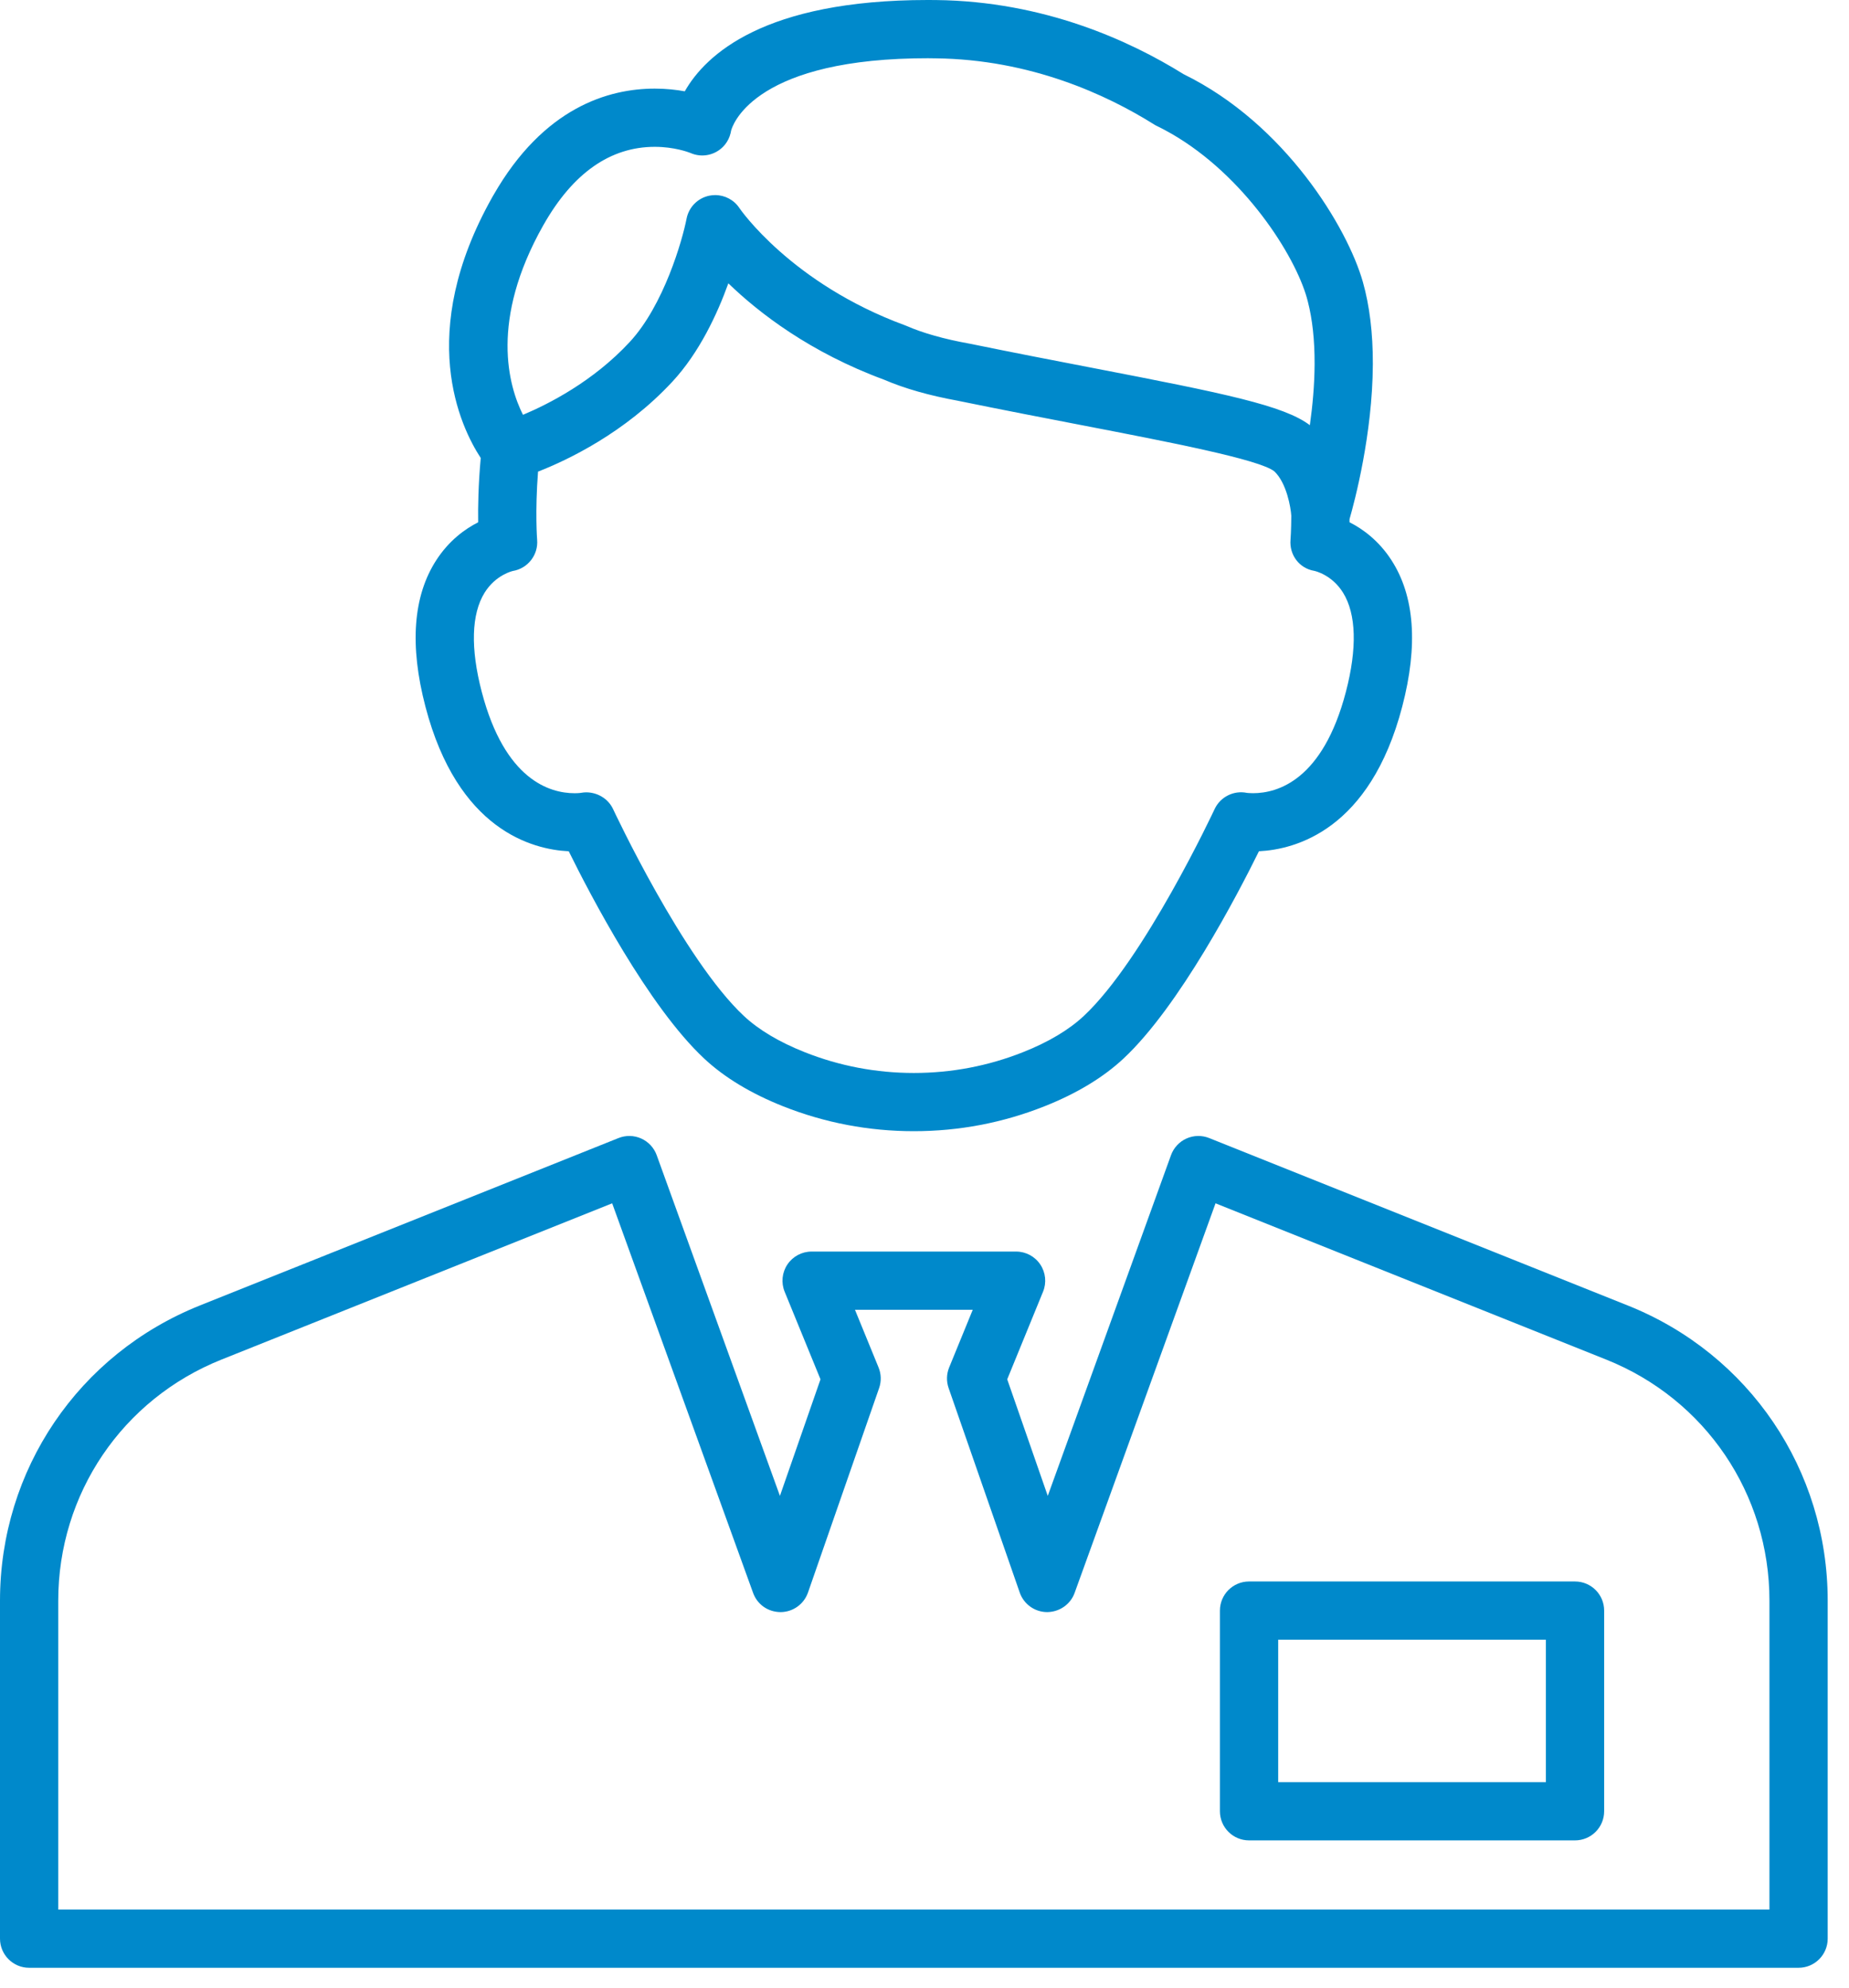 <?xml version="1.0" encoding="UTF-8"?> <svg xmlns="http://www.w3.org/2000/svg" width="80" height="86" viewBox="0 0 80 86" fill="none"> <path d="M77.818 85.141H1.26C0.564 85.141 0 84.576 0 83.88V69.257C0 63.6 3.394 58.587 8.646 56.486L26.76 49.241C27.077 49.114 27.433 49.121 27.744 49.261C28.055 49.401 28.297 49.661 28.413 49.982L33.745 64.723L35.5 59.68L33.949 55.889C33.79 55.501 33.835 55.058 34.069 54.71C34.303 54.361 34.695 54.152 35.115 54.152H43.963C44.383 54.152 44.775 54.361 45.009 54.71C45.243 55.059 45.288 55.501 45.129 55.889L43.579 59.68L45.333 64.724L50.665 49.983C50.781 49.661 51.023 49.401 51.334 49.261C51.646 49.121 52.001 49.114 52.318 49.241L70.432 56.487C75.685 58.587 79.078 63.601 79.078 69.258V83.881C79.078 84.576 78.514 85.141 77.818 85.141ZM2.52 82.621H76.558V69.257C76.558 64.637 73.786 60.542 69.496 58.826L52.592 52.065L46.495 68.921C46.314 69.422 45.836 69.748 45.302 69.752C44.768 69.748 44.295 69.409 44.12 68.905L41.043 60.057C40.942 59.767 40.95 59.45 41.067 59.166L42.087 56.672H36.992L38.012 59.166C38.129 59.45 38.137 59.767 38.037 60.057L34.959 68.905C34.783 69.409 34.31 69.748 33.777 69.752C33.228 69.75 32.765 69.422 32.584 68.921L26.487 52.065L9.582 58.826C5.292 60.542 2.52 64.636 2.52 69.257V82.621ZM68.146 79.629H54.042C53.346 79.629 52.782 79.065 52.782 78.369V69.687C52.782 68.991 53.346 68.427 54.042 68.427H68.146C68.842 68.427 69.406 68.991 69.406 69.687V78.369C69.406 79.064 68.842 79.629 68.146 79.629ZM55.303 77.109H66.885V70.947H55.303V77.109ZM39.539 48.944C37.588 48.944 35.687 48.582 33.886 47.868C32.494 47.315 31.344 46.621 30.469 45.803C28.05 43.545 25.535 38.714 24.608 36.833C23.034 36.757 19.805 35.917 18.407 30.574C17.713 27.92 17.872 25.787 18.878 24.235C19.427 23.387 20.117 22.888 20.689 22.598C20.679 21.936 20.694 20.971 20.8 19.816C19.914 18.463 17.977 14.428 21.303 8.524C21.304 8.522 21.305 8.521 21.305 8.52C21.305 8.52 21.309 8.513 21.31 8.512C21.31 8.511 21.327 8.482 21.328 8.479C21.331 8.475 21.334 8.47 21.337 8.465C21.34 8.46 21.343 8.454 21.346 8.449C21.347 8.448 21.348 8.446 21.349 8.445C23.526 4.637 26.343 3.835 28.326 3.834C28.327 3.834 28.327 3.834 28.328 3.834H28.328C28.329 3.834 28.331 3.834 28.331 3.834H28.331C28.818 3.834 29.256 3.883 29.628 3.951C30.532 2.362 33.067 0 40.141 0C40.141 0 40.142 0 40.141 0H40.142C40.146 0 40.151 0 40.155 0L40.475 0.002C40.478 0.002 40.481 0.002 40.484 0.002H40.486C40.49 0.002 40.494 0.002 40.497 0.002C45.166 0.053 48.89 1.765 51.209 3.209C55.614 5.364 58.307 9.867 58.968 12.204C59.257 13.227 59.402 14.417 59.398 15.74C59.398 15.74 59.398 15.741 59.398 15.741C59.398 15.741 59.398 15.742 59.398 15.742C59.398 15.743 59.398 15.745 59.398 15.747C59.398 15.747 59.398 15.748 59.398 15.748C59.398 15.749 59.398 15.751 59.398 15.752C59.398 15.753 59.398 15.756 59.398 15.758C59.398 15.76 59.398 15.762 59.398 15.764C59.398 15.766 59.398 15.768 59.398 15.77C59.383 18.798 58.608 21.701 58.39 22.461C58.39 22.507 58.389 22.553 58.388 22.596C58.96 22.886 59.651 23.385 60.2 24.233C61.206 25.786 61.364 27.918 60.67 30.572C59.273 35.916 56.044 36.755 54.47 36.832C53.543 38.713 51.028 43.544 48.609 45.802C47.733 46.62 46.583 47.315 45.192 47.866C43.391 48.582 41.489 48.944 39.539 48.944ZM25.365 34.283C25.852 34.283 26.317 34.559 26.526 35.008C26.556 35.072 29.571 41.518 32.188 43.961C32.833 44.563 33.717 45.089 34.815 45.525C36.319 46.122 37.908 46.425 39.539 46.425C41.169 46.425 42.758 46.122 44.262 45.525C45.36 45.09 46.244 44.563 46.889 43.961C49.507 41.518 52.522 35.073 52.552 35.008C52.798 34.48 53.376 34.19 53.945 34.305C53.945 34.305 53.945 34.305 53.945 34.305C53.948 34.305 54.051 34.32 54.212 34.32C55.285 34.32 57.234 33.75 58.232 29.936C58.724 28.052 58.682 26.568 58.11 25.645C57.627 24.866 56.893 24.705 56.861 24.699C56.214 24.591 55.781 24.008 55.836 23.354C55.836 23.351 55.867 22.963 55.87 22.318C55.848 21.965 55.67 20.901 55.137 20.395C54.492 19.879 50.566 19.122 46.77 18.39C45.175 18.082 43.366 17.733 41.46 17.343C41.458 17.342 41.456 17.342 41.453 17.341C40.207 17.115 39.133 16.808 38.257 16.431C35.055 15.249 32.852 13.553 31.513 12.259C31.031 13.596 30.257 15.255 29.096 16.509C27.035 18.734 24.543 19.913 23.279 20.406C23.144 22.158 23.239 23.341 23.24 23.355C23.295 24.008 22.838 24.596 22.192 24.704C22.183 24.706 21.449 24.867 20.966 25.646C20.394 26.569 20.351 28.053 20.844 29.937C21.842 33.752 23.791 34.321 24.864 34.321C25.041 34.321 25.148 34.303 25.148 34.303C25.222 34.289 25.294 34.283 25.365 34.283ZM30.944 8.441C31.361 8.441 31.759 8.649 31.995 9.007C32.014 9.035 34.226 12.264 39.161 14.077C39.185 14.086 39.208 14.095 39.231 14.105C39.94 14.414 40.847 14.67 41.927 14.865C41.943 14.868 41.959 14.871 41.975 14.874C43.858 15.26 45.659 15.608 47.248 15.914C52.978 17.02 55.544 17.542 56.673 18.397C56.789 17.569 56.874 16.664 56.878 15.759C56.878 15.758 56.878 15.755 56.878 15.753C56.878 15.752 56.878 15.751 56.878 15.749C56.878 15.748 56.878 15.746 56.878 15.745C56.878 15.745 56.878 15.745 56.878 15.744C56.878 15.743 56.878 15.742 56.878 15.741C56.878 15.741 56.878 15.74 56.878 15.74C56.878 15.74 56.878 15.739 56.878 15.739C56.878 15.738 56.878 15.736 56.878 15.735C56.878 15.733 56.878 15.732 56.878 15.731C56.881 14.716 56.783 13.817 56.587 13.053C56.573 12.998 56.559 12.944 56.544 12.891C56.513 12.782 56.477 12.668 56.435 12.55C55.709 10.49 53.347 7.061 50.081 5.464C50.029 5.441 49.979 5.414 49.931 5.383C47.892 4.104 44.594 2.569 40.47 2.524C40.467 2.524 40.463 2.524 40.46 2.524L40.142 2.52C39.941 2.52 39.744 2.522 39.553 2.526C39.55 2.526 39.549 2.526 39.546 2.526C32.469 2.676 31.668 5.505 31.631 5.658C31.625 5.69 31.619 5.722 31.612 5.754C31.568 5.94 31.485 6.108 31.372 6.251C31.285 6.36 31.183 6.452 31.068 6.525C30.887 6.642 30.676 6.713 30.452 6.725C30.318 6.733 30.184 6.718 30.052 6.682C29.99 6.665 29.93 6.644 29.872 6.618C29.784 6.583 29.172 6.353 28.331 6.353C28.33 6.353 28.329 6.353 28.328 6.353C26.407 6.354 24.789 7.488 23.52 9.724C23.519 9.725 23.518 9.727 23.517 9.728C23.517 9.728 23.517 9.728 23.517 9.729C23.515 9.732 23.513 9.734 23.512 9.737C23.509 9.742 23.507 9.746 23.504 9.75C23.503 9.752 23.503 9.753 23.502 9.755C23.501 9.756 23.5 9.757 23.5 9.758C21.183 13.869 22.002 16.702 22.627 17.948C23.723 17.489 25.663 16.507 27.247 14.796C28.719 13.206 29.521 10.405 29.706 9.459C29.804 8.957 30.196 8.564 30.698 8.465C30.781 8.448 30.863 8.441 30.944 8.441Z" fill="#0089CB"></path> </svg> 